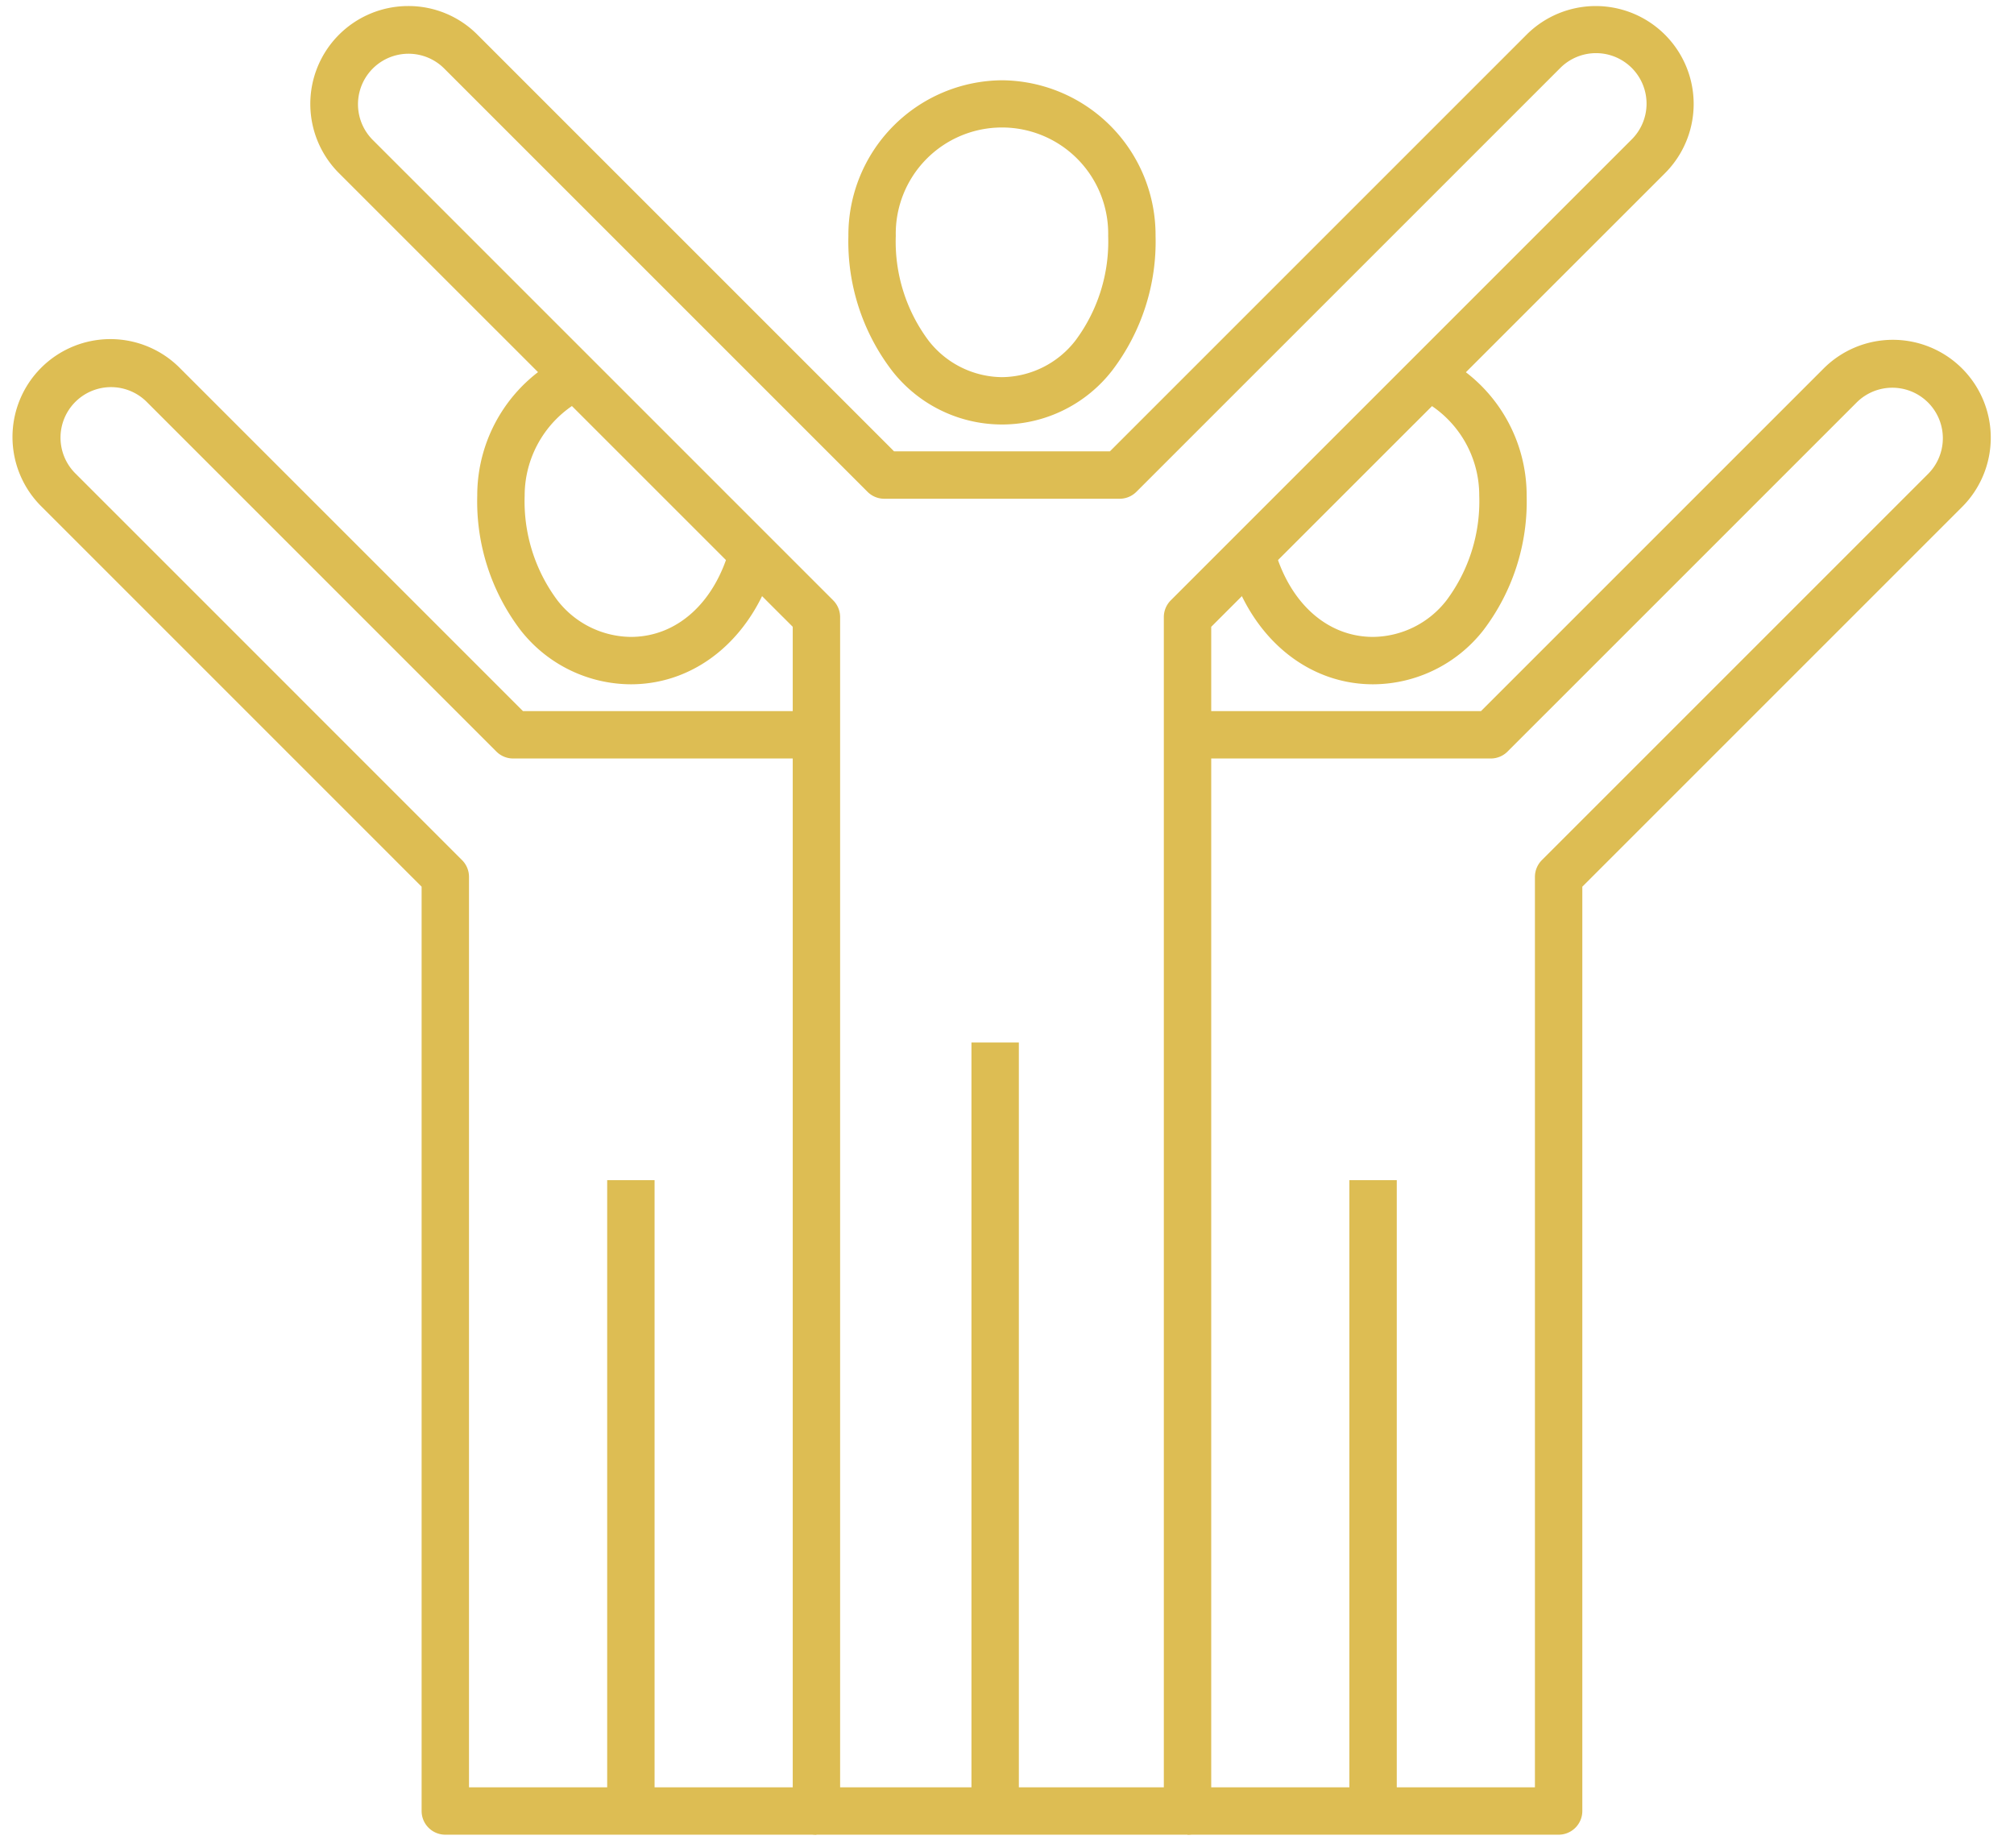 <?xml version="1.0" encoding="UTF-8"?>
<svg xmlns="http://www.w3.org/2000/svg" xmlns:xlink="http://www.w3.org/1999/xlink" width="85" height="78" viewBox="0 0 85 78">
  <defs>
    <clipPath id="a">
      <rect width="85" height="78" transform="translate(0 0.311)" fill="none" stroke="#ddbd53" stroke-width="1"></rect>
    </clipPath>
  </defs>
  <g transform="translate(-1020.43 -2036)">
    <g transform="translate(1020.43 2035.689)">
      <g clip-path="url(#a)">
        <path d="M33.891,72.083H18.228a1,1,0,0,1-1-1V32.072L1.211,16.054a4.132,4.132,0,1,1,5.843-5.843L21.506,24.662H33.891v2h-12.8a1,1,0,0,1-.707-.293L5.64,11.625A2.132,2.132,0,1,0,2.625,14.64L18.935,30.951a1,1,0,0,1,.293.707V70.083H33.891Z" transform="translate(0.566 5.662)" fill="#ddbd53"></path>
        <path d="M1,26.527H-1V0H1Z" transform="translate(26.626 50.12)" fill="#ddbd53"></path>
        <path d="M47.662,72.083H32v-2H46.662V31.658a1,1,0,0,1,.293-.707L63.266,14.64a2.132,2.132,0,0,0-3.015-3.015L45.506,26.369a1,1,0,0,1-.707.293H32v-2H44.385L58.837,10.211a4.132,4.132,0,1,1,5.844,5.843L48.662,32.072V71.083A1,1,0,0,1,47.662,72.083Z" transform="translate(18.119 5.662)" fill="#ddbd53"></path>
        <path d="M1,26.527H-1V0H1Z" transform="translate(57.95 50.12)" fill="#ddbd53"></path>
        <path d="M28.982,2A6.533,6.533,0,0,1,35.464,8.57a8.976,8.976,0,0,1-1.83,5.678,5.882,5.882,0,0,1-9.3,0A8.976,8.976,0,0,1,22.5,8.57,6.533,6.533,0,0,1,28.982,2Zm0,12.53a3.972,3.972,0,0,0,3.1-1.545A6.986,6.986,0,0,0,33.464,8.57a4.483,4.483,0,1,0-8.964,0,6.986,6.986,0,0,0,1.381,4.415A3.972,3.972,0,0,0,28.982,14.53Z" transform="translate(13.306 1.699)" fill="#ddbd53"></path>
        <path d="M12.132,0a4.1,4.1,0,0,1,2.922,1.21L32.638,18.795h9.108L59.33,1.211a4.132,4.132,0,0,1,5.844,5.844L46.023,26.2V76.179a1,1,0,0,1-1,1H29.361a1,1,0,0,1-1-1V26.2L9.211,7.054A4.132,4.132,0,0,1,12.132,0ZM42.16,20.795H32.224a1,1,0,0,1-.707-.293L13.64,2.625A2.132,2.132,0,0,0,10.625,5.64L30.068,25.083a1,1,0,0,1,.293.707V75.179H44.023V25.79a1,1,0,0,1,.293-.707L63.759,5.64a2.132,2.132,0,1,0-3.015-3.015L42.867,20.5A1,1,0,0,1,42.16,20.795Z" transform="translate(5.096 0.566)" fill="#ddbd53"></path>
        <path d="M1,32H-1V0H1Z" transform="translate(42 44.311)" fill="#ddbd53"></path>
        <path d="M38.861,23.334c-2.848,0-5.247-2.064-6.112-5.257l1.93-.523c.632,2.332,2.234,3.78,4.181,3.78a3.972,3.972,0,0,0,3.1-1.545,6.985,6.985,0,0,0,1.381-4.415,4.56,4.56,0,0,0-2.591-4.125l.862-1.8a6.56,6.56,0,0,1,3.73,5.93,8.975,8.975,0,0,1-1.831,5.678A5.937,5.937,0,0,1,38.861,23.334Z" transform="translate(19.09 5.858)" fill="#ddbd53"></path>
        <path d="M18.981,23.334a5.937,5.937,0,0,1-4.652-2.282,8.976,8.976,0,0,1-1.83-5.678,6.563,6.563,0,0,1,3.73-5.93l.862,1.8A4.59,4.59,0,0,0,14.5,15.374a6.986,6.986,0,0,0,1.381,4.415,3.972,3.972,0,0,0,3.1,1.545c1.949,0,3.551-1.448,4.183-3.78l1.93.523C24.229,21.27,21.829,23.334,18.981,23.334Z" transform="translate(7.643 5.858)" fill="#ddbd53"></path>
      </g>
    </g>
  </g>
</svg>
